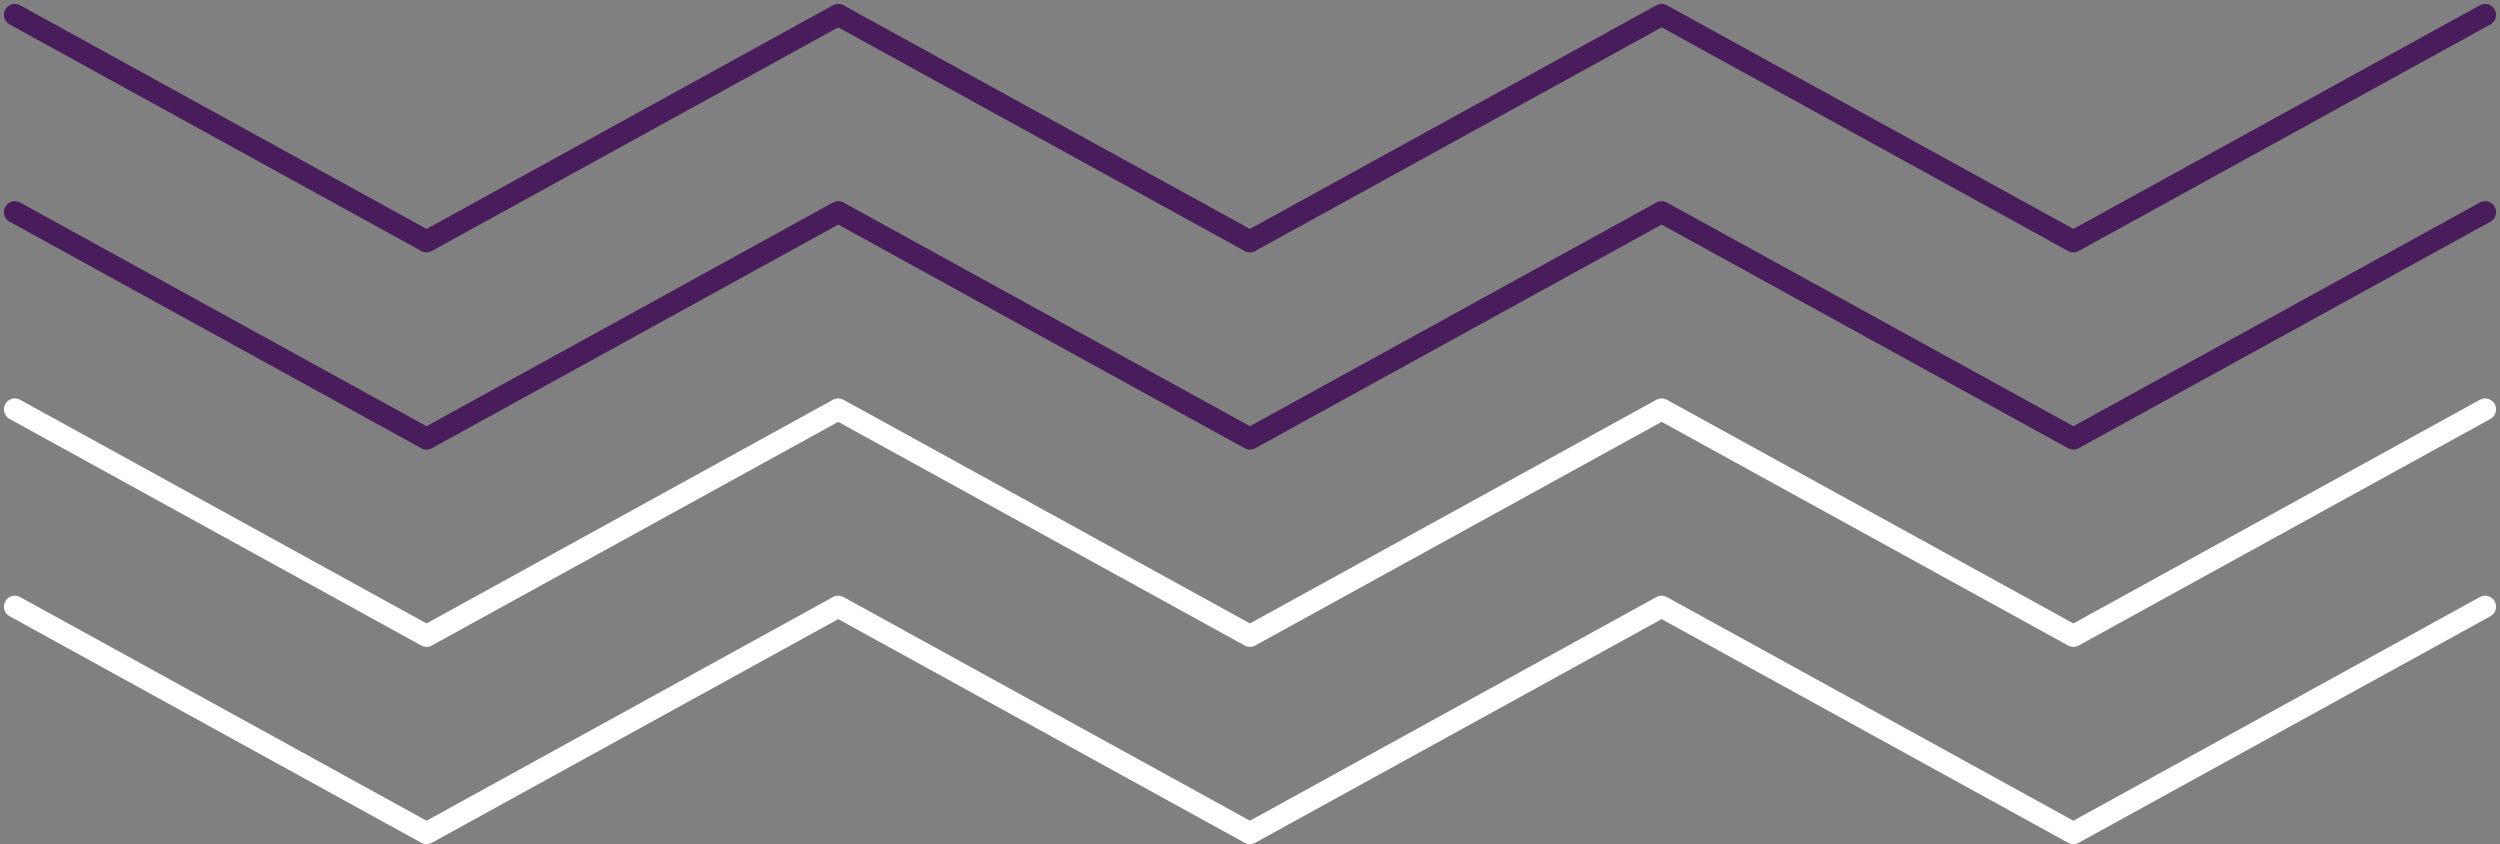 <svg xmlns="http://www.w3.org/2000/svg" width="228.536" height="77.166" viewBox="0 0 228.536 77.166">
  <rect x="0" y="0" width="228.536" height="77.166" fill="#808080" stroke="none"/>
  <g id="Group_55" data-name="Group 55" transform="translate(-70.289 -92.636)">
    <path id="Path_217" data-name="Path 217" d="M71.647,93.994l37.634,20.71,37.634-20.71,37.636,20.71,37.635-20.71,37.64,20.71,37.64-20.71" transform="translate(0)" fill="none" stroke="#491d5c" stroke-linecap="round" stroke-linejoin="round" stroke-width="2"/>
    <path id="Path_218" data-name="Path 218" d="M71.647,101.673l37.634,20.71,37.634-20.71,37.636,20.71,37.635-20.71,37.64,20.71,37.64-20.71" transform="translate(0 10.353)" fill="none" stroke="#491d5c" stroke-linecap="round" stroke-linejoin="round" stroke-width="2"/>
    <path id="Path_219" data-name="Path 219" d="M71.647,109.352l37.634,20.71,37.634-20.71,37.636,20.71,37.635-20.71,37.64,20.71,37.64-20.71" transform="translate(0 20.706)" fill="none" stroke="#fff" stroke-linecap="round" stroke-linejoin="round" stroke-width="2"/>
    <path id="Path_220" data-name="Path 220" d="M71.647,117.032l37.634,20.71,37.634-20.71,37.636,20.71,37.635-20.71,37.64,20.71,37.64-20.71" transform="translate(0 31.06)" fill="none" stroke="#fff" stroke-linecap="round" stroke-linejoin="round" stroke-width="2"/>
  </g>
</svg>
